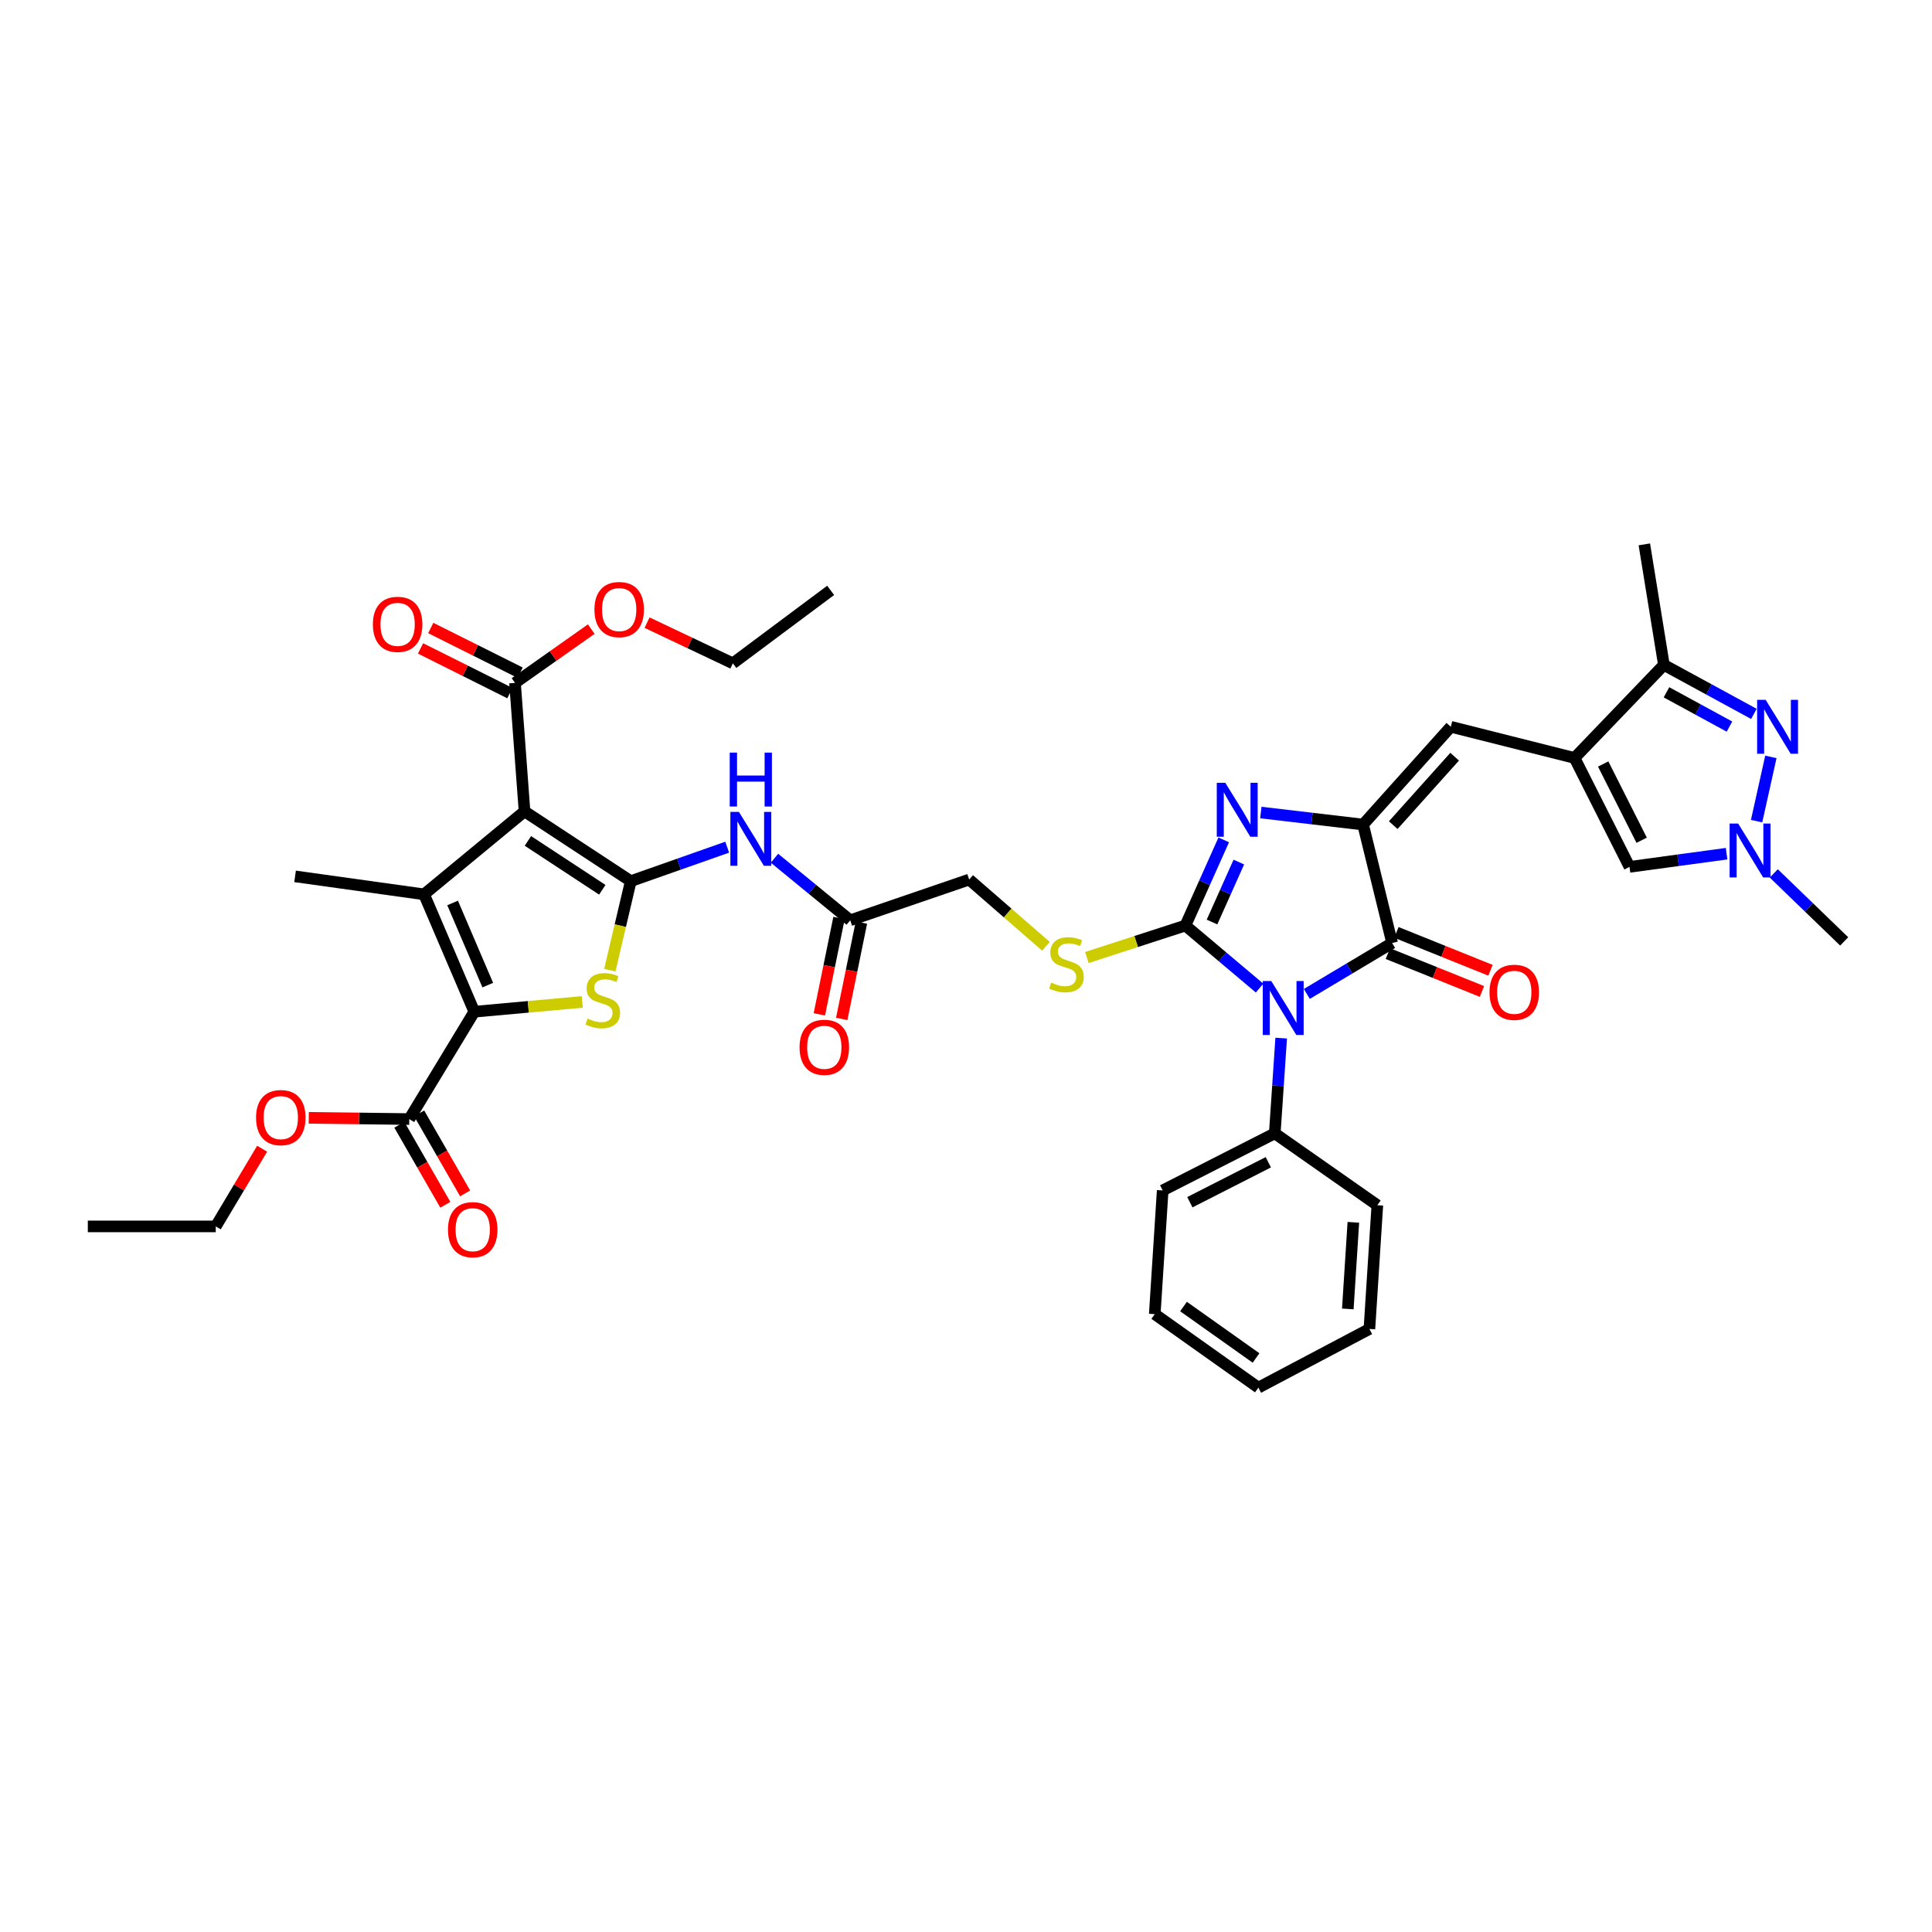 <?xml version='1.0' encoding='iso-8859-1'?>
<svg version='1.1' baseProfile='full'
              xmlns='http://www.w3.org/2000/svg'
                      xmlns:rdkit='http://www.rdkit.org/xml'
                      xmlns:xlink='http://www.w3.org/1999/xlink'
                  xml:space='preserve'
width='1000px' height='1000px' viewBox='0 0 1000 1000'>
<!-- END OF HEADER -->
<rect style='opacity:1.0;fill:#FFFFFF;stroke:none' width='1000' height='1000' x='0' y='0'> </rect>
<path class='bond-0' d='M 651.955,511.429 L 632.761,495.246' style='fill:none;fill-rule:evenodd;stroke:#0000FF;stroke-width:6px;stroke-linecap:butt;stroke-linejoin:miter;stroke-opacity:1' />
<path class='bond-0' d='M 632.761,495.246 L 613.567,479.062' style='fill:none;fill-rule:evenodd;stroke:#000000;stroke-width:6px;stroke-linecap:butt;stroke-linejoin:miter;stroke-opacity:1' />
<path class='bond-8' d='M 676.412,514.451 L 698.49,501.275' style='fill:none;fill-rule:evenodd;stroke:#0000FF;stroke-width:6px;stroke-linecap:butt;stroke-linejoin:miter;stroke-opacity:1' />
<path class='bond-8' d='M 698.49,501.275 L 720.567,488.099' style='fill:none;fill-rule:evenodd;stroke:#000000;stroke-width:6px;stroke-linecap:butt;stroke-linejoin:miter;stroke-opacity:1' />
<path class='bond-20' d='M 663.141,537.321 L 661.479,561.971' style='fill:none;fill-rule:evenodd;stroke:#0000FF;stroke-width:6px;stroke-linecap:butt;stroke-linejoin:miter;stroke-opacity:1' />
<path class='bond-20' d='M 661.479,561.971 L 659.817,586.62' style='fill:none;fill-rule:evenodd;stroke:#000000;stroke-width:6px;stroke-linecap:butt;stroke-linejoin:miter;stroke-opacity:1' />
<path class='bond-6' d='M 613.567,479.062 L 623.487,456.893' style='fill:none;fill-rule:evenodd;stroke:#000000;stroke-width:6px;stroke-linecap:butt;stroke-linejoin:miter;stroke-opacity:1' />
<path class='bond-6' d='M 623.487,456.893 L 633.407,434.724' style='fill:none;fill-rule:evenodd;stroke:#0000FF;stroke-width:6px;stroke-linecap:butt;stroke-linejoin:miter;stroke-opacity:1' />
<path class='bond-6' d='M 627.334,477.24 L 634.278,461.721' style='fill:none;fill-rule:evenodd;stroke:#000000;stroke-width:6px;stroke-linecap:butt;stroke-linejoin:miter;stroke-opacity:1' />
<path class='bond-6' d='M 634.278,461.721 L 641.222,446.203' style='fill:none;fill-rule:evenodd;stroke:#0000FF;stroke-width:6px;stroke-linecap:butt;stroke-linejoin:miter;stroke-opacity:1' />
<path class='bond-18' d='M 613.567,479.062 L 588.067,487.335' style='fill:none;fill-rule:evenodd;stroke:#000000;stroke-width:6px;stroke-linecap:butt;stroke-linejoin:miter;stroke-opacity:1' />
<path class='bond-18' d='M 588.067,487.335 L 562.566,495.608' style='fill:none;fill-rule:evenodd;stroke:#CCCC00;stroke-width:6px;stroke-linecap:butt;stroke-linejoin:miter;stroke-opacity:1' />
<path class='bond-1' d='M 326.49,456.082 L 351.444,447.291' style='fill:none;fill-rule:evenodd;stroke:#000000;stroke-width:6px;stroke-linecap:butt;stroke-linejoin:miter;stroke-opacity:1' />
<path class='bond-1' d='M 351.444,447.291 L 376.399,438.5' style='fill:none;fill-rule:evenodd;stroke:#0000FF;stroke-width:6px;stroke-linecap:butt;stroke-linejoin:miter;stroke-opacity:1' />
<path class='bond-2' d='M 326.49,456.082 L 271.493,419.96' style='fill:none;fill-rule:evenodd;stroke:#000000;stroke-width:6px;stroke-linecap:butt;stroke-linejoin:miter;stroke-opacity:1' />
<path class='bond-2' d='M 311.75,460.545 L 273.252,435.26' style='fill:none;fill-rule:evenodd;stroke:#000000;stroke-width:6px;stroke-linecap:butt;stroke-linejoin:miter;stroke-opacity:1' />
<path class='bond-7' d='M 326.49,456.082 L 321.069,479.116' style='fill:none;fill-rule:evenodd;stroke:#000000;stroke-width:6px;stroke-linecap:butt;stroke-linejoin:miter;stroke-opacity:1' />
<path class='bond-7' d='M 321.069,479.116 L 315.648,502.149' style='fill:none;fill-rule:evenodd;stroke:#CCCC00;stroke-width:6px;stroke-linecap:butt;stroke-linejoin:miter;stroke-opacity:1' />
<path class='bond-3' d='M 271.493,419.96 L 219.503,462.913' style='fill:none;fill-rule:evenodd;stroke:#000000;stroke-width:6px;stroke-linecap:butt;stroke-linejoin:miter;stroke-opacity:1' />
<path class='bond-16' d='M 271.493,419.96 L 266.567,353.47' style='fill:none;fill-rule:evenodd;stroke:#000000;stroke-width:6px;stroke-linecap:butt;stroke-linejoin:miter;stroke-opacity:1' />
<path class='bond-26' d='M 219.503,462.913 L 152.73,453.606' style='fill:none;fill-rule:evenodd;stroke:#000000;stroke-width:6px;stroke-linecap:butt;stroke-linejoin:miter;stroke-opacity:1' />
<path class='bond-43' d='M 219.503,462.913 L 245.498,523.663' style='fill:none;fill-rule:evenodd;stroke:#000000;stroke-width:6px;stroke-linecap:butt;stroke-linejoin:miter;stroke-opacity:1' />
<path class='bond-43' d='M 234.271,467.375 L 252.467,509.9' style='fill:none;fill-rule:evenodd;stroke:#000000;stroke-width:6px;stroke-linecap:butt;stroke-linejoin:miter;stroke-opacity:1' />
<path class='bond-4' d='M 705.527,426.791 L 720.567,488.099' style='fill:none;fill-rule:evenodd;stroke:#000000;stroke-width:6px;stroke-linecap:butt;stroke-linejoin:miter;stroke-opacity:1' />
<path class='bond-11' d='M 705.527,426.791 L 750.936,376.181' style='fill:none;fill-rule:evenodd;stroke:#000000;stroke-width:6px;stroke-linecap:butt;stroke-linejoin:miter;stroke-opacity:1' />
<path class='bond-11' d='M 721.138,427.094 L 752.924,391.667' style='fill:none;fill-rule:evenodd;stroke:#000000;stroke-width:6px;stroke-linecap:butt;stroke-linejoin:miter;stroke-opacity:1' />
<path class='bond-40' d='M 705.527,426.791 L 679.065,423.68' style='fill:none;fill-rule:evenodd;stroke:#000000;stroke-width:6px;stroke-linecap:butt;stroke-linejoin:miter;stroke-opacity:1' />
<path class='bond-40' d='M 679.065,423.68 L 652.603,420.569' style='fill:none;fill-rule:evenodd;stroke:#0000FF;stroke-width:6px;stroke-linecap:butt;stroke-linejoin:miter;stroke-opacity:1' />
<path class='bond-5' d='M 245.498,523.663 L 273.443,521.133' style='fill:none;fill-rule:evenodd;stroke:#000000;stroke-width:6px;stroke-linecap:butt;stroke-linejoin:miter;stroke-opacity:1' />
<path class='bond-5' d='M 273.443,521.133 L 301.387,518.602' style='fill:none;fill-rule:evenodd;stroke:#CCCC00;stroke-width:6px;stroke-linecap:butt;stroke-linejoin:miter;stroke-opacity:1' />
<path class='bond-17' d='M 245.498,523.663 L 211.832,579.232' style='fill:none;fill-rule:evenodd;stroke:#000000;stroke-width:6px;stroke-linecap:butt;stroke-linejoin:miter;stroke-opacity:1' />
<path class='bond-21' d='M 718.36,493.583 L 742.709,503.381' style='fill:none;fill-rule:evenodd;stroke:#000000;stroke-width:6px;stroke-linecap:butt;stroke-linejoin:miter;stroke-opacity:1' />
<path class='bond-21' d='M 742.709,503.381 L 767.057,513.18' style='fill:none;fill-rule:evenodd;stroke:#FF0000;stroke-width:6px;stroke-linecap:butt;stroke-linejoin:miter;stroke-opacity:1' />
<path class='bond-21' d='M 722.774,482.616 L 747.122,492.414' style='fill:none;fill-rule:evenodd;stroke:#000000;stroke-width:6px;stroke-linecap:butt;stroke-linejoin:miter;stroke-opacity:1' />
<path class='bond-21' d='M 747.122,492.414 L 771.471,502.213' style='fill:none;fill-rule:evenodd;stroke:#FF0000;stroke-width:6px;stroke-linecap:butt;stroke-linejoin:miter;stroke-opacity:1' />
<path class='bond-9' d='M 814.983,392.317 L 750.936,376.181' style='fill:none;fill-rule:evenodd;stroke:#000000;stroke-width:6px;stroke-linecap:butt;stroke-linejoin:miter;stroke-opacity:1' />
<path class='bond-14' d='M 814.983,392.317 L 861.233,344.15' style='fill:none;fill-rule:evenodd;stroke:#000000;stroke-width:6px;stroke-linecap:butt;stroke-linejoin:miter;stroke-opacity:1' />
<path class='bond-15' d='M 814.983,392.317 L 843.434,448.694' style='fill:none;fill-rule:evenodd;stroke:#000000;stroke-width:6px;stroke-linecap:butt;stroke-linejoin:miter;stroke-opacity:1' />
<path class='bond-15' d='M 829.805,395.448 L 849.721,434.911' style='fill:none;fill-rule:evenodd;stroke:#000000;stroke-width:6px;stroke-linecap:butt;stroke-linejoin:miter;stroke-opacity:1' />
<path class='bond-10' d='M 907.81,369.508 L 884.521,356.829' style='fill:none;fill-rule:evenodd;stroke:#0000FF;stroke-width:6px;stroke-linecap:butt;stroke-linejoin:miter;stroke-opacity:1' />
<path class='bond-10' d='M 884.521,356.829 L 861.233,344.15' style='fill:none;fill-rule:evenodd;stroke:#000000;stroke-width:6px;stroke-linecap:butt;stroke-linejoin:miter;stroke-opacity:1' />
<path class='bond-10' d='M 895.171,376.087 L 878.869,367.212' style='fill:none;fill-rule:evenodd;stroke:#0000FF;stroke-width:6px;stroke-linecap:butt;stroke-linejoin:miter;stroke-opacity:1' />
<path class='bond-10' d='M 878.869,367.212 L 862.567,358.337' style='fill:none;fill-rule:evenodd;stroke:#000000;stroke-width:6px;stroke-linecap:butt;stroke-linejoin:miter;stroke-opacity:1' />
<path class='bond-42' d='M 916.601,391.77 L 909.21,425.025' style='fill:none;fill-rule:evenodd;stroke:#0000FF;stroke-width:6px;stroke-linecap:butt;stroke-linejoin:miter;stroke-opacity:1' />
<path class='bond-12' d='M 893.679,441.866 L 868.556,445.28' style='fill:none;fill-rule:evenodd;stroke:#0000FF;stroke-width:6px;stroke-linecap:butt;stroke-linejoin:miter;stroke-opacity:1' />
<path class='bond-12' d='M 868.556,445.28 L 843.434,448.694' style='fill:none;fill-rule:evenodd;stroke:#000000;stroke-width:6px;stroke-linecap:butt;stroke-linejoin:miter;stroke-opacity:1' />
<path class='bond-29' d='M 918.107,452.072 L 936.326,469.672' style='fill:none;fill-rule:evenodd;stroke:#0000FF;stroke-width:6px;stroke-linecap:butt;stroke-linejoin:miter;stroke-opacity:1' />
<path class='bond-29' d='M 936.326,469.672 L 954.545,487.272' style='fill:none;fill-rule:evenodd;stroke:#000000;stroke-width:6px;stroke-linecap:butt;stroke-linejoin:miter;stroke-opacity:1' />
<path class='bond-13' d='M 400.869,444.222 L 420.47,460.28' style='fill:none;fill-rule:evenodd;stroke:#0000FF;stroke-width:6px;stroke-linecap:butt;stroke-linejoin:miter;stroke-opacity:1' />
<path class='bond-13' d='M 420.47,460.28 L 440.07,476.337' style='fill:none;fill-rule:evenodd;stroke:#000000;stroke-width:6px;stroke-linecap:butt;stroke-linejoin:miter;stroke-opacity:1' />
<path class='bond-30' d='M 861.233,344.15 L 851.105,281.764' style='fill:none;fill-rule:evenodd;stroke:#000000;stroke-width:6px;stroke-linecap:butt;stroke-linejoin:miter;stroke-opacity:1' />
<path class='bond-22' d='M 269.211,348.183 L 246.085,336.616' style='fill:none;fill-rule:evenodd;stroke:#000000;stroke-width:6px;stroke-linecap:butt;stroke-linejoin:miter;stroke-opacity:1' />
<path class='bond-22' d='M 246.085,336.616 L 222.959,325.05' style='fill:none;fill-rule:evenodd;stroke:#FF0000;stroke-width:6px;stroke-linecap:butt;stroke-linejoin:miter;stroke-opacity:1' />
<path class='bond-22' d='M 263.923,358.756 L 240.797,347.189' style='fill:none;fill-rule:evenodd;stroke:#000000;stroke-width:6px;stroke-linecap:butt;stroke-linejoin:miter;stroke-opacity:1' />
<path class='bond-22' d='M 240.797,347.189 L 217.671,335.623' style='fill:none;fill-rule:evenodd;stroke:#FF0000;stroke-width:6px;stroke-linecap:butt;stroke-linejoin:miter;stroke-opacity:1' />
<path class='bond-27' d='M 266.567,353.47 L 286.299,339.549' style='fill:none;fill-rule:evenodd;stroke:#000000;stroke-width:6px;stroke-linecap:butt;stroke-linejoin:miter;stroke-opacity:1' />
<path class='bond-27' d='M 286.299,339.549 L 306.03,325.629' style='fill:none;fill-rule:evenodd;stroke:#FF0000;stroke-width:6px;stroke-linecap:butt;stroke-linejoin:miter;stroke-opacity:1' />
<path class='bond-23' d='M 206.707,582.176 L 218.604,602.884' style='fill:none;fill-rule:evenodd;stroke:#000000;stroke-width:6px;stroke-linecap:butt;stroke-linejoin:miter;stroke-opacity:1' />
<path class='bond-23' d='M 218.604,602.884 L 230.5,623.592' style='fill:none;fill-rule:evenodd;stroke:#FF0000;stroke-width:6px;stroke-linecap:butt;stroke-linejoin:miter;stroke-opacity:1' />
<path class='bond-23' d='M 216.958,576.287 L 228.854,596.995' style='fill:none;fill-rule:evenodd;stroke:#000000;stroke-width:6px;stroke-linecap:butt;stroke-linejoin:miter;stroke-opacity:1' />
<path class='bond-23' d='M 228.854,596.995 L 240.751,617.703' style='fill:none;fill-rule:evenodd;stroke:#FF0000;stroke-width:6px;stroke-linecap:butt;stroke-linejoin:miter;stroke-opacity:1' />
<path class='bond-28' d='M 211.832,579.232 L 185.822,578.903' style='fill:none;fill-rule:evenodd;stroke:#000000;stroke-width:6px;stroke-linecap:butt;stroke-linejoin:miter;stroke-opacity:1' />
<path class='bond-28' d='M 185.822,578.903 L 159.811,578.574' style='fill:none;fill-rule:evenodd;stroke:#FF0000;stroke-width:6px;stroke-linecap:butt;stroke-linejoin:miter;stroke-opacity:1' />
<path class='bond-25' d='M 541.389,489.807 L 521.519,472.531' style='fill:none;fill-rule:evenodd;stroke:#CCCC00;stroke-width:6px;stroke-linecap:butt;stroke-linejoin:miter;stroke-opacity:1' />
<path class='bond-25' d='M 521.519,472.531 L 501.648,455.255' style='fill:none;fill-rule:evenodd;stroke:#000000;stroke-width:6px;stroke-linecap:butt;stroke-linejoin:miter;stroke-opacity:1' />
<path class='bond-19' d='M 440.07,476.337 L 501.648,455.255' style='fill:none;fill-rule:evenodd;stroke:#000000;stroke-width:6px;stroke-linecap:butt;stroke-linejoin:miter;stroke-opacity:1' />
<path class='bond-24' d='M 434.279,475.154 L 429.185,500.094' style='fill:none;fill-rule:evenodd;stroke:#000000;stroke-width:6px;stroke-linecap:butt;stroke-linejoin:miter;stroke-opacity:1' />
<path class='bond-24' d='M 429.185,500.094 L 424.091,525.034' style='fill:none;fill-rule:evenodd;stroke:#FF0000;stroke-width:6px;stroke-linecap:butt;stroke-linejoin:miter;stroke-opacity:1' />
<path class='bond-24' d='M 445.862,477.52 L 440.768,502.46' style='fill:none;fill-rule:evenodd;stroke:#000000;stroke-width:6px;stroke-linecap:butt;stroke-linejoin:miter;stroke-opacity:1' />
<path class='bond-24' d='M 440.768,502.46 L 435.674,527.4' style='fill:none;fill-rule:evenodd;stroke:#FF0000;stroke-width:6px;stroke-linecap:butt;stroke-linejoin:miter;stroke-opacity:1' />
<path class='bond-31' d='M 659.817,586.62 L 601.805,616.162' style='fill:none;fill-rule:evenodd;stroke:#000000;stroke-width:6px;stroke-linecap:butt;stroke-linejoin:miter;stroke-opacity:1' />
<path class='bond-31' d='M 656.479,601.586 L 615.871,622.265' style='fill:none;fill-rule:evenodd;stroke:#000000;stroke-width:6px;stroke-linecap:butt;stroke-linejoin:miter;stroke-opacity:1' />
<path class='bond-32' d='M 659.817,586.62 L 712.909,623.819' style='fill:none;fill-rule:evenodd;stroke:#000000;stroke-width:6px;stroke-linecap:butt;stroke-linejoin:miter;stroke-opacity:1' />
<path class='bond-33' d='M 334.922,322.278 L 357.121,332.81' style='fill:none;fill-rule:evenodd;stroke:#FF0000;stroke-width:6px;stroke-linecap:butt;stroke-linejoin:miter;stroke-opacity:1' />
<path class='bond-33' d='M 357.121,332.81 L 379.32,343.342' style='fill:none;fill-rule:evenodd;stroke:#000000;stroke-width:6px;stroke-linecap:butt;stroke-linejoin:miter;stroke-opacity:1' />
<path class='bond-34' d='M 135.681,594.574 L 123.679,614.681' style='fill:none;fill-rule:evenodd;stroke:#FF0000;stroke-width:6px;stroke-linecap:butt;stroke-linejoin:miter;stroke-opacity:1' />
<path class='bond-34' d='M 123.679,614.681 L 111.676,634.787' style='fill:none;fill-rule:evenodd;stroke:#000000;stroke-width:6px;stroke-linecap:butt;stroke-linejoin:miter;stroke-opacity:1' />
<path class='bond-38' d='M 601.805,616.162 L 597.7,680.196' style='fill:none;fill-rule:evenodd;stroke:#000000;stroke-width:6px;stroke-linecap:butt;stroke-linejoin:miter;stroke-opacity:1' />
<path class='bond-37' d='M 712.909,623.819 L 708.805,687.867' style='fill:none;fill-rule:evenodd;stroke:#000000;stroke-width:6px;stroke-linecap:butt;stroke-linejoin:miter;stroke-opacity:1' />
<path class='bond-37' d='M 700.496,632.67 L 697.623,677.504' style='fill:none;fill-rule:evenodd;stroke:#000000;stroke-width:6px;stroke-linecap:butt;stroke-linejoin:miter;stroke-opacity:1' />
<path class='bond-35' d='M 379.32,343.342 L 429.943,305.572' style='fill:none;fill-rule:evenodd;stroke:#000000;stroke-width:6px;stroke-linecap:butt;stroke-linejoin:miter;stroke-opacity:1' />
<path class='bond-36' d='M 111.676,634.787 L 45.455,634.787' style='fill:none;fill-rule:evenodd;stroke:#000000;stroke-width:6px;stroke-linecap:butt;stroke-linejoin:miter;stroke-opacity:1' />
<path class='bond-39' d='M 708.805,687.867 L 651.331,718.236' style='fill:none;fill-rule:evenodd;stroke:#000000;stroke-width:6px;stroke-linecap:butt;stroke-linejoin:miter;stroke-opacity:1' />
<path class='bond-41' d='M 597.7,680.196 L 651.331,718.236' style='fill:none;fill-rule:evenodd;stroke:#000000;stroke-width:6px;stroke-linecap:butt;stroke-linejoin:miter;stroke-opacity:1' />
<path class='bond-41' d='M 612.584,676.259 L 650.126,702.887' style='fill:none;fill-rule:evenodd;stroke:#000000;stroke-width:6px;stroke-linecap:butt;stroke-linejoin:miter;stroke-opacity:1' />
<path  class='atom-0' d='M 658.024 507.796
L 667.166 522.573
Q 668.072 524.031, 669.53 526.671
Q 670.988 529.311, 671.067 529.469
L 671.067 507.796
L 674.771 507.796
L 674.771 535.695
L 670.949 535.695
L 661.137 519.539
Q 659.994 517.647, 658.772 515.48
Q 657.59 513.313, 657.236 512.643
L 657.236 535.695
L 653.61 535.695
L 653.61 507.796
L 658.024 507.796
' fill='#0000FF'/>
<path  class='atom-7' d='M 634.216 405.183
L 643.358 419.96
Q 644.264 421.418, 645.723 424.059
Q 647.181 426.699, 647.259 426.856
L 647.259 405.183
L 650.963 405.183
L 650.963 433.082
L 647.141 433.082
L 637.329 416.926
Q 636.186 415.035, 634.965 412.867
Q 633.783 410.7, 633.428 410.03
L 633.428 433.082
L 629.803 433.082
L 629.803 405.183
L 634.216 405.183
' fill='#0000FF'/>
<path  class='atom-8' d='M 304.121 527.216
Q 304.436 527.334, 305.736 527.886
Q 307.037 528.438, 308.455 528.792
Q 309.913 529.108, 311.332 529.108
Q 313.972 529.108, 315.509 527.847
Q 317.046 526.546, 317.046 524.3
Q 317.046 522.763, 316.258 521.818
Q 315.509 520.872, 314.327 520.36
Q 313.144 519.847, 311.174 519.256
Q 308.692 518.508, 307.194 517.798
Q 305.736 517.089, 304.672 515.592
Q 303.648 514.094, 303.648 511.572
Q 303.648 508.065, 306.012 505.898
Q 308.416 503.73, 313.144 503.73
Q 316.376 503.73, 320.04 505.267
L 319.134 508.301
Q 315.785 506.922, 313.263 506.922
Q 310.544 506.922, 309.046 508.065
Q 307.549 509.168, 307.588 511.099
Q 307.588 512.597, 308.337 513.503
Q 309.125 514.409, 310.228 514.922
Q 311.371 515.434, 313.263 516.025
Q 315.785 516.813, 317.282 517.601
Q 318.779 518.389, 319.843 520.005
Q 320.947 521.581, 320.947 524.3
Q 320.947 528.162, 318.346 530.25
Q 315.785 532.3, 311.489 532.3
Q 309.007 532.3, 307.115 531.748
Q 305.263 531.236, 303.057 530.329
L 304.121 527.216
' fill='#CCCC00'/>
<path  class='atom-11' d='M 913.898 362.231
L 923.041 377.008
Q 923.947 378.466, 925.405 381.106
Q 926.863 383.746, 926.942 383.904
L 926.942 362.231
L 930.646 362.231
L 930.646 390.13
L 926.824 390.13
L 917.011 373.974
Q 915.869 372.082, 914.647 369.915
Q 913.465 367.748, 913.11 367.078
L 913.11 390.13
L 909.485 390.13
L 909.485 362.231
L 913.898 362.231
' fill='#0000FF'/>
<path  class='atom-13' d='M 899.666 426.265
L 908.809 441.042
Q 909.715 442.5, 911.173 445.141
Q 912.631 447.781, 912.71 447.938
L 912.71 426.265
L 916.414 426.265
L 916.414 454.165
L 912.591 454.165
L 902.779 438.008
Q 901.637 436.117, 900.415 433.949
Q 899.233 431.782, 898.878 431.112
L 898.878 454.165
L 895.253 454.165
L 895.253 426.265
L 899.666 426.265
' fill='#0000FF'/>
<path  class='atom-14' d='M 382.459 420.243
L 391.601 435.02
Q 392.508 436.478, 393.966 439.118
Q 395.424 441.758, 395.502 441.916
L 395.502 420.243
L 399.207 420.243
L 399.207 448.142
L 395.384 448.142
L 385.572 431.986
Q 384.429 430.094, 383.208 427.927
Q 382.026 425.76, 381.671 425.09
L 381.671 448.142
L 378.046 448.142
L 378.046 420.243
L 382.459 420.243
' fill='#0000FF'/>
<path  class='atom-14' d='M 377.711 389.554
L 381.494 389.554
L 381.494 401.415
L 395.759 401.415
L 395.759 389.554
L 399.542 389.554
L 399.542 417.453
L 395.759 417.453
L 395.759 404.567
L 381.494 404.567
L 381.494 417.453
L 377.711 417.453
L 377.711 389.554
' fill='#0000FF'/>
<path  class='atom-19' d='M 544.121 508.61
Q 544.437 508.728, 545.737 509.28
Q 547.037 509.832, 548.456 510.186
Q 549.914 510.502, 551.333 510.502
Q 553.973 510.502, 555.51 509.241
Q 557.046 507.94, 557.046 505.694
Q 557.046 504.157, 556.258 503.212
Q 555.51 502.266, 554.327 501.754
Q 553.145 501.241, 551.175 500.65
Q 548.692 499.901, 547.195 499.192
Q 545.737 498.483, 544.673 496.985
Q 543.648 495.488, 543.648 492.966
Q 543.648 489.459, 546.013 487.292
Q 548.417 485.124, 553.145 485.124
Q 556.377 485.124, 560.041 486.661
L 559.135 489.695
Q 555.785 488.316, 553.263 488.316
Q 550.544 488.316, 549.047 489.459
Q 547.55 490.562, 547.589 492.493
Q 547.589 493.991, 548.338 494.897
Q 549.126 495.803, 550.229 496.316
Q 551.372 496.828, 553.263 497.419
Q 555.785 498.207, 557.283 498.995
Q 558.78 499.783, 559.844 501.399
Q 560.948 502.975, 560.948 505.694
Q 560.948 509.556, 558.347 511.644
Q 555.785 513.694, 551.49 513.694
Q 549.008 513.694, 547.116 513.142
Q 545.264 512.63, 543.057 511.723
L 544.121 508.61
' fill='#CCCC00'/>
<path  class='atom-22' d='M 770.967 513.615
Q 770.967 506.916, 774.277 503.172
Q 777.587 499.429, 783.774 499.429
Q 789.961 499.429, 793.271 503.172
Q 796.581 506.916, 796.581 513.615
Q 796.581 520.392, 793.231 524.254
Q 789.882 528.077, 783.774 528.077
Q 777.627 528.077, 774.277 524.254
Q 770.967 520.432, 770.967 513.615
M 783.774 524.924
Q 788.03 524.924, 790.315 522.087
Q 792.64 519.21, 792.64 513.615
Q 792.64 508.137, 790.315 505.379
Q 788.03 502.581, 783.774 502.581
Q 779.518 502.581, 777.193 505.339
Q 774.908 508.098, 774.908 513.615
Q 774.908 519.25, 777.193 522.087
Q 779.518 524.924, 783.774 524.924
' fill='#FF0000'/>
<path  class='atom-23' d='M 193.003 323.16
Q 193.003 316.461, 196.313 312.718
Q 199.623 308.974, 205.81 308.974
Q 211.996 308.974, 215.307 312.718
Q 218.617 316.461, 218.617 323.16
Q 218.617 329.938, 215.267 333.8
Q 211.918 337.622, 205.81 337.622
Q 199.662 337.622, 196.313 333.8
Q 193.003 329.977, 193.003 323.16
M 205.81 334.47
Q 210.066 334.47, 212.351 331.632
Q 214.676 328.756, 214.676 323.16
Q 214.676 317.683, 212.351 314.924
Q 210.066 312.126, 205.81 312.126
Q 201.554 312.126, 199.229 314.885
Q 196.943 317.643, 196.943 323.16
Q 196.943 328.795, 199.229 331.632
Q 201.554 334.47, 205.81 334.47
' fill='#FF0000'/>
<path  class='atom-24' d='M 231.87 636.482
Q 231.87 629.783, 235.18 626.039
Q 238.49 622.296, 244.677 622.296
Q 250.864 622.296, 254.174 626.039
Q 257.484 629.783, 257.484 636.482
Q 257.484 643.26, 254.134 647.121
Q 250.785 650.944, 244.677 650.944
Q 238.53 650.944, 235.18 647.121
Q 231.87 643.299, 231.87 636.482
M 244.677 647.791
Q 248.933 647.791, 251.218 644.954
Q 253.543 642.077, 253.543 636.482
Q 253.543 631.004, 251.218 628.246
Q 248.933 625.448, 244.677 625.448
Q 240.421 625.448, 238.096 628.207
Q 235.811 630.965, 235.811 636.482
Q 235.811 642.117, 238.096 644.954
Q 240.421 647.791, 244.677 647.791
' fill='#FF0000'/>
<path  class='atom-25' d='M 413.852 542.079
Q 413.852 535.38, 417.163 531.636
Q 420.473 527.893, 426.659 527.893
Q 432.846 527.893, 436.156 531.636
Q 439.466 535.38, 439.466 542.079
Q 439.466 548.857, 436.117 552.718
Q 432.767 556.541, 426.659 556.541
Q 420.512 556.541, 417.163 552.718
Q 413.852 548.896, 413.852 542.079
M 426.659 553.388
Q 430.915 553.388, 433.201 550.551
Q 435.526 547.674, 435.526 542.079
Q 435.526 536.601, 433.201 533.843
Q 430.915 531.045, 426.659 531.045
Q 422.403 531.045, 420.079 533.804
Q 417.793 536.562, 417.793 542.079
Q 417.793 547.714, 420.079 550.551
Q 422.403 553.388, 426.659 553.388
' fill='#FF0000'/>
<path  class='atom-28' d='M 307.68 315.509
Q 307.68 308.81, 310.99 305.066
Q 314.3 301.323, 320.487 301.323
Q 326.674 301.323, 329.984 305.066
Q 333.294 308.81, 333.294 315.509
Q 333.294 322.287, 329.944 326.148
Q 326.595 329.971, 320.487 329.971
Q 314.34 329.971, 310.99 326.148
Q 307.68 322.326, 307.68 315.509
M 320.487 326.818
Q 324.743 326.818, 327.028 323.981
Q 329.353 321.104, 329.353 315.509
Q 329.353 310.031, 327.028 307.273
Q 324.743 304.475, 320.487 304.475
Q 316.231 304.475, 313.906 307.234
Q 311.621 309.992, 311.621 315.509
Q 311.621 321.144, 313.906 323.981
Q 316.231 326.818, 320.487 326.818
' fill='#FF0000'/>
<path  class='atom-29' d='M 132.535 578.47
Q 132.535 571.771, 135.845 568.027
Q 139.155 564.284, 145.342 564.284
Q 151.528 564.284, 154.838 568.027
Q 158.148 571.771, 158.148 578.47
Q 158.148 585.248, 154.799 589.11
Q 151.449 592.932, 145.342 592.932
Q 139.194 592.932, 135.845 589.11
Q 132.535 585.287, 132.535 578.47
M 145.342 589.779
Q 149.597 589.779, 151.883 586.942
Q 154.208 584.066, 154.208 578.47
Q 154.208 572.993, 151.883 570.234
Q 149.597 567.436, 145.342 567.436
Q 141.086 567.436, 138.761 570.195
Q 136.475 572.953, 136.475 578.47
Q 136.475 584.105, 138.761 586.942
Q 141.086 589.779, 145.342 589.779
' fill='#FF0000'/>
</svg>
